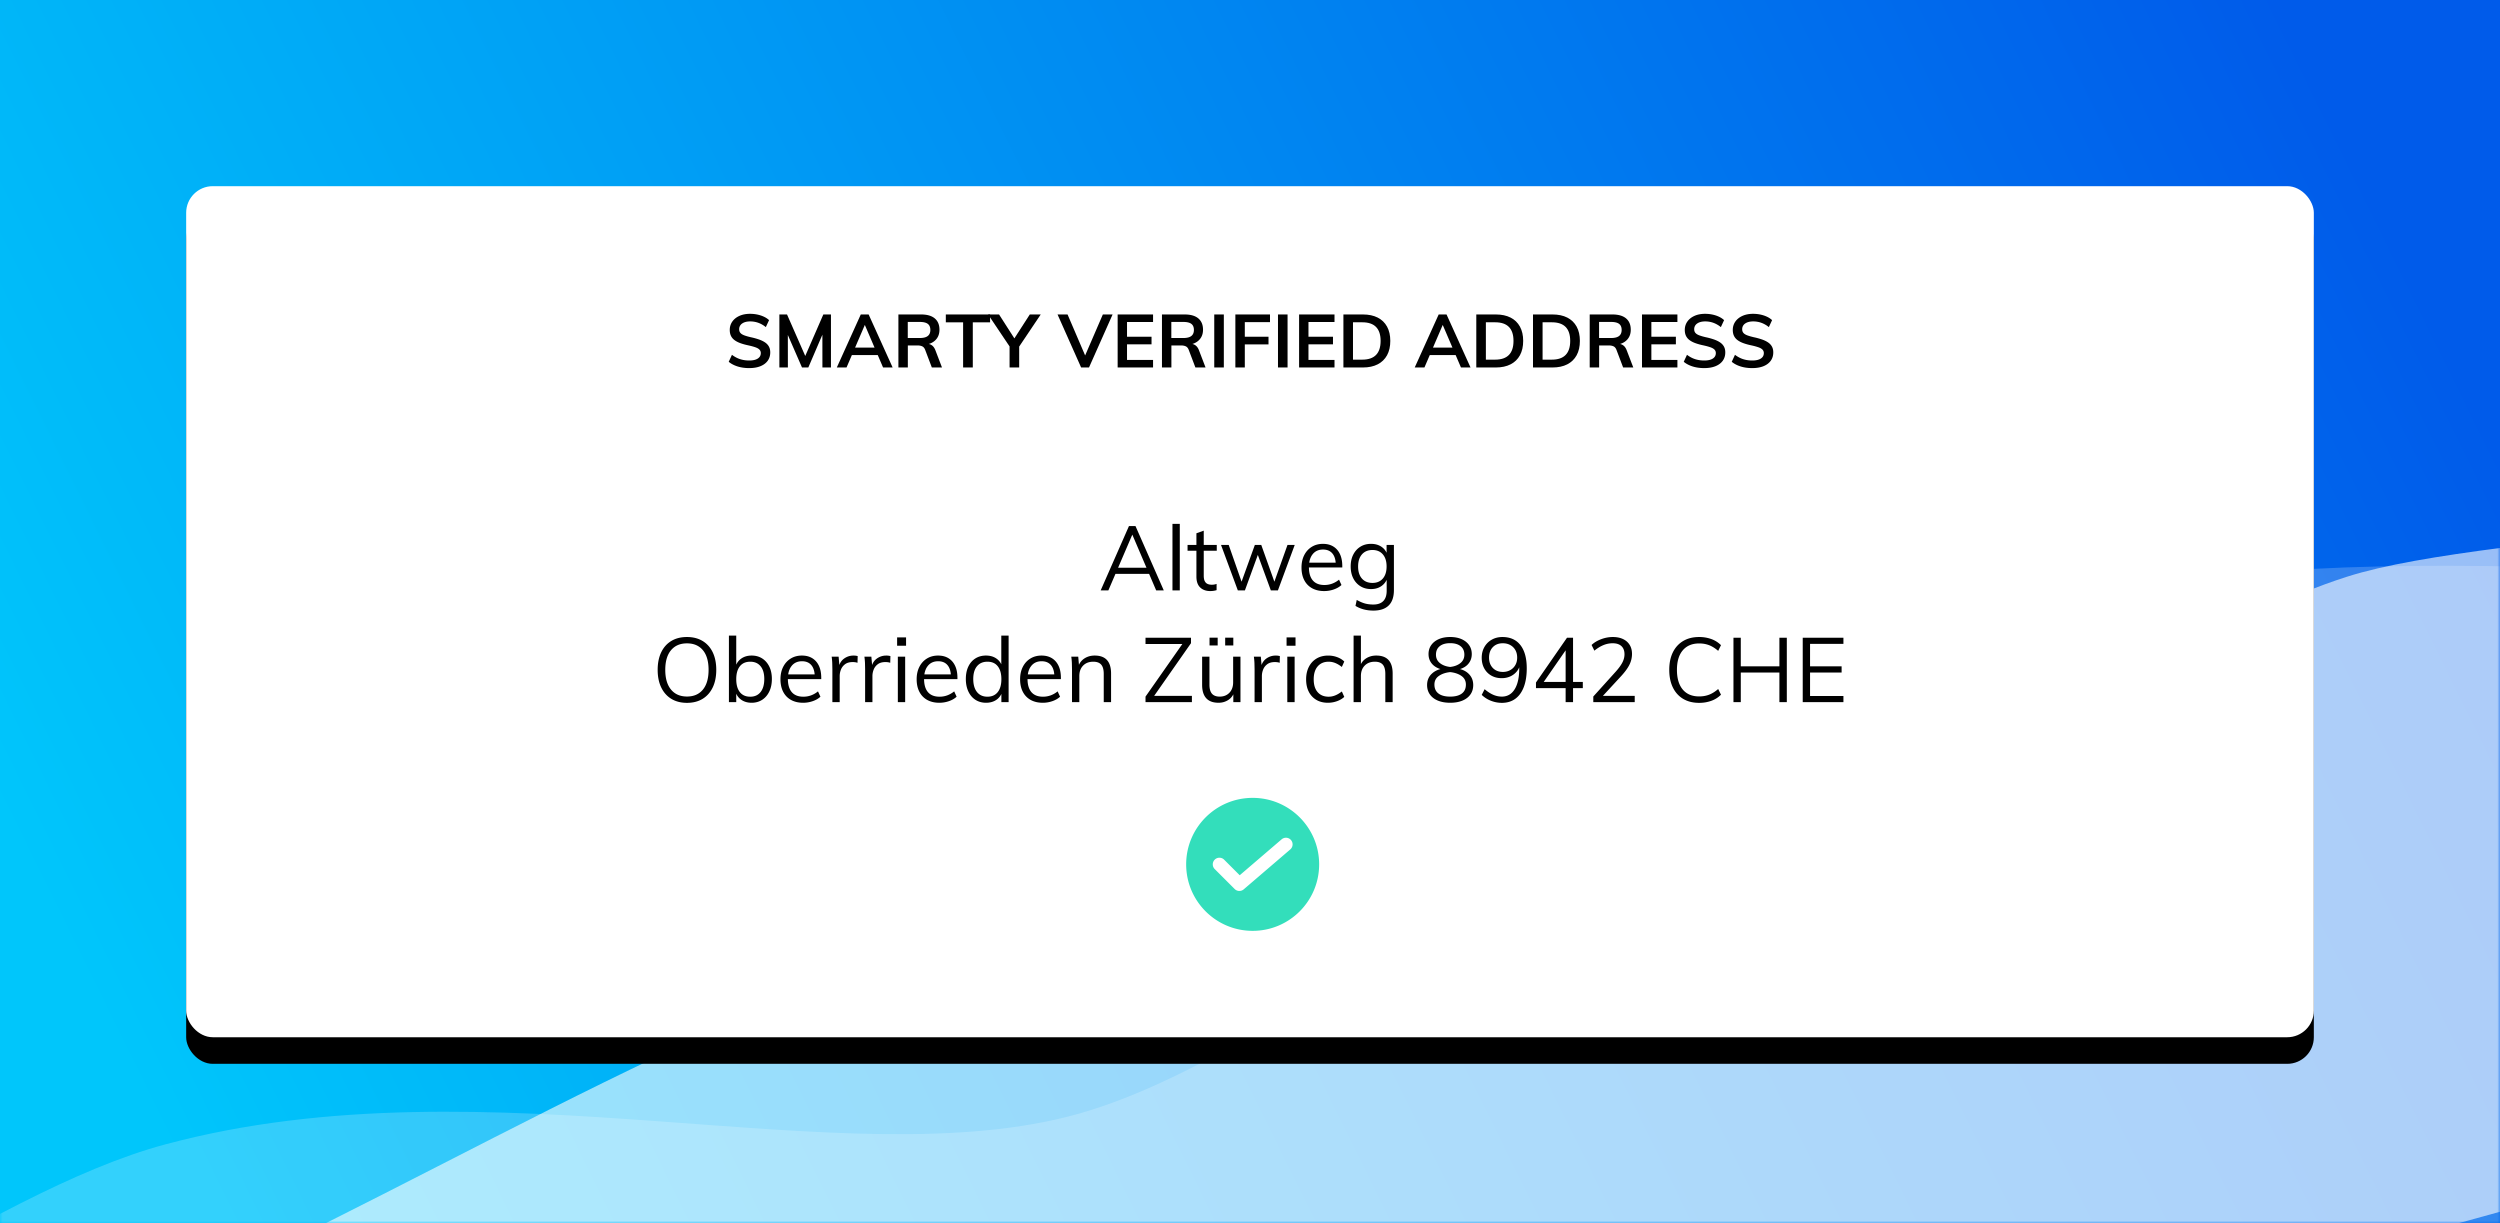 <svg xmlns="http://www.w3.org/2000/svg" xmlns:xlink="http://www.w3.org/1999/xlink" width="470" height="230" xmlns:v="https://vecta.io/nano"><defs><linearGradient x1="99.936%" y1="38.041%" x2="-0.731%" y2="61.974%" id="A"><stop stop-color="#005bea" offset="0%"/><stop stop-color="#00c6fb" offset="100%"/></linearGradient><path id="B" d="M0 0h470v230H0z"/><rect id="C" width="400" height="160" rx="5"/><filter x="-2.8%" y="-4.4%" width="105.5%" height="113.8%" id="D"><feOffset dy="4" in="SourceAlpha"/><feGaussianBlur stdDeviation="3"/><feColorMatrix values="0 0 0 0 0.196   0 0 0 0 0.196   0 0 0 0 0.365  0 0 0 0.11 0" result="C"/><feOffset dy="1" in="SourceAlpha"/><feGaussianBlur stdDeviation="1.5"/><feColorMatrix values="0 0 0 0 0   0 0 0 0 0   0 0 0 0 0  0 0 0 0.08 0" result="F"/><feMerge><feMergeNode in="C"/><feMergeNode in="F"/></feMerge></filter><path id="E" d="M105.841 34.204a7.84 7.84 0 0 1-1.46-.133 5.99 5.99 0 0 1-1.311-.402c-.405-.179-.762-.396-1.07-.652l.607-1.313c.496.375 1.006.647 1.531.816s1.1.254 1.723.254c.695 0 1.23-.122 1.605-.367s.563-.586.563-1.024a.9.9 0 0 0-.252-.654c-.168-.173-.419-.318-.754-.436s-.751-.233-1.247-.345c-.583-.119-1.098-.259-1.546-.419s-.823-.352-1.126-.576-.53-.492-.682-.806-.228-.687-.228-1.122c0-.586.16-1.107.479-1.564s.766-.814 1.34-1.074 1.248-.389 2.023-.389a6.5 6.5 0 0 1 1.359.141c.441.094.849.229 1.224.405a3.71 3.71 0 0 1 .965.64l-.608 1.313a4.89 4.89 0 0 0-1.408-.808c-.485-.174-.992-.262-1.521-.262-.643 0-1.151.132-1.524.395a1.26 1.26 0 0 0-.559 1.092c0 .27.076.494.229.673s.39.33.712.453.736.243 1.243.359a12.92 12.92 0 0 1 1.545.425c.454.159.838.347 1.151.563s.552.476.716.779.246.666.246 1.087c0 .602-.158 1.124-.473 1.564s-.769.782-1.36 1.023-1.303.362-2.132.362z"/><path id="F" d="M124.148 34.086h-1.825l4.505-9.968h1.476l4.511 9.968h-1.798l-3.672-8.567h.488l-3.686 8.567zm.167-2.34l.677-1.402h5.082l.671 1.402h-6.43z"/><path id="G" d="M175.118 34.086v-9.968h6.657v1.42h-4.895v2.77h4.609v1.428h-4.609v2.93h4.895v1.42z"/><path id="H" d="M183.449 34.086v-9.968h4.258c1.135 0 1.995.248 2.582.745s.879 1.205.879 2.126c0 .875-.302 1.572-.906 2.091s-1.448.778-2.531.778l1.11-.22a1.51 1.51 0 0 1 .935.307c.272.205.487.52.645.947l1.223 3.195h-1.908l-1.257-3.318c-.126-.326-.309-.545-.549-.657s-.538-.169-.893-.169h-1.814v4.145h-1.775zm1.762-5.54h2.256c.684 0 1.187-.127 1.507-.381s.481-.633.481-1.138c0-.513-.159-.892-.477-1.136s-.822-.366-1.511-.366h-2.256v3.02z"/><path id="I" d="M217.561 34.086v-9.968h3.666c1.085 0 2.01.196 2.778.587s1.354.958 1.76 1.7.61 1.636.61 2.683c0 1.056-.203 1.956-.61 2.7s-.994 1.313-1.761 1.707-1.693.591-2.776.591h-3.666zm1.801-1.473h1.746c1.148 0 2.01-.294 2.585-.882s.862-1.469.862-2.643c0-2.331-1.149-3.497-3.447-3.497h-1.746v7.022z"/></defs><g fill="none" fill-rule="evenodd"><mask id="J" fill="#fff"><use xlink:href="#B"/></mask><use fill="url(#A)" xlink:href="#B"/><g mask="url(#J)" fill="#fff"><g transform="matrix(.966 -.259 .259 .966 -217.796 255.78)"><path d="M0 35.028c13.344 12.827 60.438 17.339 122.034 14.991 41.001-1.563 93.755-24.822 128.877-24.822 63.193 0 121.604 39.483 167.252 38.9 46.623-.595 121.321-43.418 192.319-45.005s134.659 35.044 191.714 37.879C889.67 61.317 938.385 38.03 940 42.729V179.63L.402 184 0 35.028z" style="mix-blend-mode:overlay" opacity=".2"/><path d="M940 25.197c-74.227 18.007-50.618 32.646-192.436 30.52-38.462-.576-120.893-25.737-162.952-27.378-48.561-1.898-98.761 38.53-148.454 38.312-50.772-.223-96.518-36.041-143.954-38.312-29.515-1.414-104.23 19.272-169.196 11.808C73.48 34.456 26.788 0 26.788 0v149.11L940 155.824V25.197z" style="mix-blend-mode:overlay" opacity=".6" transform="matrix(-1 0 0 1 966.788 0)"/></g></g><g mask="url(#J)"><g transform="translate(35 35)"><use fill="#000" filter="url(#D)" xlink:href="#C"/><use fill="#fff" xlink:href="#C"/><path d="M200.5 115c6.904 0 12.5 5.596 12.5 12.5s-5.596 12.5-12.5 12.5-12.5-5.596-12.5-12.5 5.596-12.5 12.5-12.5zm5.437 7.801l-7.871 6.747-2.931-2.931a1.25 1.25 0 0 0-1.768 1.768l3.75 3.75a1.25 1.25 0 0 0 1.697.065l8.75-7.5a1.25 1.25 0 1 0-1.627-1.898z" fill="#33debb"/><g fill="#000" fill-rule="nonzero"><path d="M173.37 76l1.336-3.111h6.326L182.363 76h1.428l-5.321-12.104h-1.224L171.925 76h1.445zm7.167-4.267h-5.335l2.673-6.222 2.662 6.222zM186.8 76V63.488h-1.377V76h1.377zm5.729.119a4.16 4.16 0 0 0 .62-.043c.187-.028.377-.071.57-.127h0v-1.173c-.17.057-.323.096-.459.119a2.81 2.81 0 0 1-.459.034c-.283 0-.538-.048-.765-.145s-.405-.269-.536-.518-.196-.601-.196-1.054h0v-4.675h2.448v-1.088h-2.448v-2.686l-1.377.493-.001 2.193h-1.665v1.088h1.665l.001 4.862c0 .831.198 1.472.593 1.922l.113.118c.47.453 1.102.68 1.895.68zM199.04 76l2.432-6.677L203.919 76h1.326l3.162-8.551h-1.36l-2.466 6.911-2.464-6.911h-1.207l-2.496 6.909-2.417-6.909h-1.445L197.714 76h1.326zm14.926.119a5.4 5.4 0 0 0 1.793-.306c.584-.204 1.063-.482 1.437-.833h0l-.459-1.003a4.5 4.5 0 0 1-1.317.757 4.23 4.23 0 0 1-1.437.246c-.952 0-1.674-.283-2.167-.85s-.739-1.405-.739-2.516v.068h6.273v-.255c0-.873-.144-1.621-.434-2.244s-.706-1.102-1.249-1.437-1.196-.501-1.955-.501c-.793 0-1.493.187-2.1.561s-1.079.895-1.419 1.564-.51 1.445-.51 2.329c0 .918.173 1.709.518 2.371s.839 1.17 1.479 1.522 1.403.527 2.286.527zm2.141-5.338h-4.972l.02-.124c.091-.515.263-.953.514-1.315l.113-.151c.47-.584 1.119-.876 1.946-.876.793 0 1.397.266 1.811.799.301.387.486.898.556 1.531l.012.135zm7.09 9.01c1.269 0 2.23-.323 2.882-.969s.977-1.609.977-2.89h0v-8.483h-1.377l-.001 1.474-.048-.102a2.76 2.76 0 0 0-.685-.854l-.177-.136c-.55-.391-1.221-.587-2.014-.587-.759 0-1.425.178-1.998.535s-1.02.853-1.343 1.487-.484 1.377-.484 2.227.162 1.592.484 2.227.771 1.131 1.343 1.488 1.238.535 1.998.535c.533 0 1.009-.091 1.428-.272a2.91 2.91 0 0 0 1.063-.773 3.04 3.04 0 0 0 .376-.546l.074-.15.001 2.048c0 .783-.176 1.39-.527 1.822l-.111.124c-.425.436-1.046.654-1.862.654-.601 0-1.139-.068-1.615-.204s-.98-.357-1.513-.663h0l-.238 1.122c.952.589 2.074.884 3.366.884zm-.17-5.202c-.839 0-1.499-.272-1.981-.816s-.722-1.303-.722-2.278c0-.963.241-1.72.722-2.27s1.142-.825 1.981-.825c.827 0 1.476.275 1.947.825s.706 1.306.706 2.27-.235 1.72-.706 2.269-1.119.825-1.947.825zM94.15 97.136c1.133 0 2.111-.249 2.932-.748s1.456-1.213 1.904-2.142.671-2.034.671-3.315c0-1.269-.221-2.366-.663-3.29s-1.077-1.635-1.904-2.133-1.808-.748-2.941-.748c-1.145 0-2.128.249-2.95.748s-1.454 1.21-1.895 2.133-.663 2.026-.663 3.307c0 1.269.224 2.369.672 3.298s1.082 1.643 1.904 2.142 1.799.748 2.933.748zm0-1.19c-1.281 0-2.281-.436-3.001-1.309s-1.079-2.108-1.079-3.706.36-2.828 1.079-3.689 1.72-1.292 3.001-1.292 2.278.428 2.992 1.284 1.071 2.088 1.071 3.697-.357 2.847-1.071 3.715-1.711 1.3-2.992 1.3zm12.155 1.173c.748 0 1.408-.184 1.98-.552s1.02-.89 1.343-1.564.484-1.459.484-2.355-.162-1.672-.484-2.329-.768-1.167-1.335-1.53-1.23-.544-1.989-.544c-.771 0-1.428.195-1.972.587a2.77 2.77 0 0 0-.854.99l-.065.136.001-5.469h-1.377V97h1.377l-.001-1.585.065.136c.172.336.398.621.679.855l.175.135c.544.385 1.201.578 1.972.578zm-.255-1.139c-.85 0-1.502-.286-1.955-.859s-.68-1.385-.68-2.439c0-1.043.227-1.85.68-2.422s1.105-.859 1.955-.859c.827 0 1.473.283 1.938.85s.697 1.366.697 2.397c0 1.054-.232 1.873-.697 2.457s-1.111.876-1.938.876zm9.962 1.139a5.4 5.4 0 0 0 1.794-.306c.584-.204 1.063-.482 1.436-.833h0l-.459-1.003a4.5 4.5 0 0 1-1.317.757 4.23 4.23 0 0 1-1.437.246c-.952 0-1.674-.283-2.167-.85s-.74-1.405-.74-2.516v.068h6.272v-.255c0-.873-.144-1.621-.433-2.244s-.706-1.102-1.249-1.437-1.196-.501-1.955-.501c-.793 0-1.493.187-2.1.561s-1.079.895-1.419 1.564-.51 1.445-.51 2.329c0 .918.173 1.709.518 2.371s.839 1.17 1.479 1.522 1.403.527 2.287.527zm2.141-5.338h-4.972l.02-.124c.091-.515.263-.953.514-1.315l.113-.151c.47-.584 1.119-.876 1.947-.876.793 0 1.397.266 1.811.799.301.387.486.898.556 1.531l.012.135zm4.71 5.219v-4.879c0-.442.082-.864.246-1.266s.425-.734.782-.995.83-.391 1.419-.391c.34 0 .64.045.901.136h0l.034-1.258a2.31 2.31 0 0 0-.366-.076c-.13-.017-.269-.025-.416-.025-.657 0-1.249.19-1.776.569-.369.266-.648.622-.836 1.068l-.053.139-.139-1.573h-1.309c.057.397.093.796.11 1.198l.026 1.199h0V97h1.377zm6.154 0v-4.879c0-.442.082-.864.246-1.266s.425-.734.782-.995.83-.391 1.419-.391c.34 0 .64.045.901.136h0l.034-1.258a2.31 2.31 0 0 0-.365-.076c-.13-.017-.269-.025-.416-.025-.657 0-1.25.19-1.776.569-.369.266-.648.622-.836 1.068l-.053.139-.139-1.573h-1.309c.057.397.093.796.111 1.198l.025 1.199h0V97h1.377zm6.324-10.608v-1.564h-1.683v1.564h1.683zM135.171 97v-8.551h-1.377V97h1.377zm6.443.119a5.4 5.4 0 0 0 1.794-.306c.584-.204 1.063-.482 1.436-.833h0l-.459-1.003a4.5 4.5 0 0 1-1.317.757 4.23 4.23 0 0 1-1.436.246c-.952 0-1.675-.283-2.168-.85s-.739-1.405-.739-2.516v.068h6.273v-.255c0-.873-.144-1.621-.434-2.244s-.706-1.102-1.249-1.437-1.196-.501-1.955-.501c-.793 0-1.493.187-2.1.561s-1.079.895-1.419 1.564-.51 1.445-.51 2.329c0 .918.173 1.709.519 2.371s.839 1.17 1.479 1.522 1.403.527 2.286.527zm2.141-5.338h-4.972l.02-.124c.091-.515.263-.953.514-1.315l.113-.151c.47-.584 1.119-.876 1.946-.876.793 0 1.397.266 1.811.799.301.387.486.898.556 1.531l.012.135zm6.615 5.338c.782 0 1.445-.193 1.989-.578.363-.257.647-.587.854-.99l.047-.1V97h1.36V84.488h-1.377v5.397l-.03-.064c-.172-.333-.398-.617-.679-.854l-.175-.136c-.544-.391-1.207-.587-1.989-.587-.759 0-1.425.181-1.998.544s-1.014.873-1.326 1.53-.468 1.434-.468 2.329.159 1.68.476 2.355.762 1.196 1.334 1.564 1.232.552 1.981.552zm.272-1.139c-.839 0-1.493-.292-1.964-.876s-.706-1.403-.706-2.457c0-1.031.235-1.83.706-2.397s1.125-.85 1.964-.85 1.485.286 1.938.859.68 1.38.68 2.422c0 1.054-.23 1.867-.689 2.439s-1.102.859-1.929.859zm10.421 1.139a5.4 5.4 0 0 0 1.793-.306c.584-.204 1.063-.482 1.437-.833h0l-.459-1.003a4.5 4.5 0 0 1-1.318.757 4.23 4.23 0 0 1-1.436.246c-.952 0-1.674-.283-2.167-.85s-.739-1.405-.739-2.516v.068h6.273v-.255c0-.873-.144-1.621-.434-2.244s-.706-1.102-1.249-1.437-1.196-.501-1.955-.501c-.793 0-1.493.187-2.1.561s-1.079.895-1.419 1.564-.51 1.445-.51 2.329c0 .918.173 1.709.518 2.371s.839 1.17 1.479 1.522 1.403.527 2.286.527zm2.141-5.338h-4.972l.02-.124c.091-.515.263-.953.514-1.315l.113-.151c.47-.584 1.119-.876 1.946-.876.793 0 1.397.266 1.81.799.301.387.486.898.556 1.531l.012.135zm4.71 5.219v-4.896c0-.827.238-1.485.714-1.972s1.111-.731 1.904-.731c.68 0 1.179.184 1.496.553s.476.949.476 1.742h0V97h1.377v-5.372c0-2.255-1.026-3.383-3.077-3.383-.725 0-1.366.178-1.921.535a2.82 2.82 0 0 0-1.008 1.136l-.033.07-.133-1.538H166.4c.057.397.094.796.111 1.198l.026 1.199h0V97h1.377zm21.165 0v-1.173h-7.1l6.93-9.911v-1.02h-8.551v1.173h6.928l-6.928 9.894V97h8.721zm7.786-10.659v-1.462h-1.53v1.462h1.53zm-2.941 0v-1.462h-1.53v1.462h1.53zm.153 10.778c.691 0 1.306-.176 1.844-.527a2.7 2.7 0 0 0 .869-.922l.074-.14V97h1.343v-8.551h-1.377v4.828c0 .816-.232 1.468-.697 1.955s-1.077.731-1.836.731c-.646 0-1.128-.181-1.445-.544s-.476-.929-.476-1.7h0v-5.27h-1.377v5.304c0 1.111.258 1.949.773 2.516s1.284.85 2.304.85zm8.16-.119v-4.879c0-.442.082-.864.246-1.266s.425-.734.782-.995.83-.391 1.419-.391c.34 0 .64.045.901.136h0l.034-1.258a2.31 2.31 0 0 0-.366-.076c-.13-.017-.269-.025-.416-.025-.657 0-1.25.19-1.776.569-.369.266-.648.622-.836 1.068l-.053.139-.139-1.573h-1.309c.057.397.094.796.111 1.198l.025 1.199h0V97h1.377zm6.324-10.608v-1.564h-1.683v1.564h1.683zM208.39 97v-8.551h-1.377V97h1.377zm6.256.119c.589 0 1.159-.099 1.709-.297s1.006-.468 1.368-.808h0l-.459-1.02c-.419.329-.833.575-1.241.74s-.822.246-1.241.246c-.873 0-1.558-.283-2.057-.85s-.748-1.371-.748-2.414c0-1.054.252-1.87.757-2.448s1.187-.867 2.048-.867c.431 0 .847.082 1.25.246s.813.411 1.232.74h0l.459-1.02c-.351-.351-.796-.626-1.334-.825s-1.096-.297-1.674-.297c-.85 0-1.587.187-2.21.561s-1.105.898-1.445 1.573-.51 1.453-.51 2.337c0 .895.167 1.672.502 2.329a3.67 3.67 0 0 0 1.419 1.53c.612.363 1.337.544 2.176.544zm6.205-.119v-4.896c0-.827.238-1.485.714-1.972s1.111-.731 1.904-.731c.68 0 1.179.184 1.496.553s.476.949.476 1.742h0V97h1.377v-5.372c0-2.255-1.026-3.383-3.077-3.383-.725 0-1.366.178-1.921.535-.37.238-.67.55-.899.937l-.07.129.001-5.358h-1.377V97h1.377zm16.779.119c.884 0 1.649-.133 2.295-.4s1.148-.649 1.505-1.147.535-1.094.535-1.785c0-.827-.275-1.522-.825-2.083-.4-.408-.915-.704-1.545-.887l-.123-.032.199-.065c.453-.162.836-.389 1.149-.683l.15-.153c.482-.527.722-1.164.722-1.912 0-.657-.173-1.227-.518-1.709s-.822-.853-1.428-1.114-1.312-.391-2.117-.391-1.51.13-2.117.391-1.082.632-1.428 1.114-.519 1.051-.519 1.709c0 .748.241 1.383.722 1.904.337.365.773.644 1.307.837l.214.07-.192.054c-.502.157-.934.39-1.297.698l-.176.16c-.567.555-.85 1.252-.85 2.091 0 .691.179 1.286.536 1.785s.858.881 1.504 1.147 1.411.4 2.295.4zm0-6.732c-.793-.091-1.436-.334-1.93-.731s-.739-.924-.739-1.581c0-.68.235-1.21.706-1.59s1.125-.57 1.964-.57 1.493.19 1.963.57.706.909.706 1.59c0 .657-.246 1.184-.739 1.581s-1.136.64-1.929.731zm0 5.576c-.952 0-1.683-.193-2.193-.578s-.765-.946-.765-1.683c0-.691.278-1.233.833-1.623s1.264-.632 2.125-.723c.861.091 1.57.332 2.125.723s.833.932.833 1.623c0 .737-.255 1.298-.765 1.683s-1.241.578-2.193.578zm9.724 1.173c.986 0 1.828-.255 2.524-.765s1.23-1.249 1.598-2.218.553-2.139.553-3.511c0-1.893-.397-3.346-1.19-4.361s-1.921-1.521-3.383-1.521c-.748 0-1.417.167-2.006.501s-1.051.796-1.386 1.386-.501 1.258-.501 2.006c0 .759.159 1.428.476 2.006s.759 1.028 1.326 1.351 1.218.485 1.955.485c.601 0 1.15-.116 1.649-.349a3.31 3.31 0 0 0 1.241-.986 3.01 3.01 0 0 0 .357-.592l.05-.123.001.213c0 1.576-.249 2.819-.748 3.729l-.111.19c-.572.924-1.38 1.385-2.422 1.385a4.02 4.02 0 0 1-1.581-.331c-.521-.221-1.071-.575-1.649-1.062h0l-.544 1.071a5.25 5.25 0 0 0 1.76 1.114c.663.255 1.34.382 2.031.382zm.187-5.814c-.782 0-1.411-.246-1.887-.74s-.714-1.142-.714-1.947c0-.816.235-1.471.706-1.963s1.096-.739 1.879-.739c.533 0 1.003.113 1.411.34a2.42 2.42 0 0 1 .952.944c.227.402.34.876.34 1.419 0 .521-.113.983-.34 1.386a2.48 2.48 0 0 1-.952.952c-.408.232-.873.349-1.394.349zM260.733 97v-2.635h1.836v-1.156h-1.836v-8.313h-1.139l-5.831 8.415v1.054h5.576V97h1.394zm-1.394-3.791h-4.124l4.124-5.949v5.949zM272.327 97v-1.173h-5.986l3.452-3.74c.645-.705 1.126-1.35 1.444-1.934l.112-.216a4.51 4.51 0 0 0 .468-1.998c0-.657-.147-1.224-.442-1.7s-.711-.842-1.25-1.097-1.176-.382-1.913-.382-1.468.136-2.193.408-1.326.635-1.802 1.088h0l.527 1.071c.567-.465 1.133-.813 1.7-1.046s1.145-.348 1.734-.348c.714 0 1.264.178 1.649.535s.578.87.578 1.538c0 .51-.13 1.02-.391 1.53s-.674 1.082-1.241 1.717h0l-4.233 4.692V97h7.786zm12.104.136a6.68 6.68 0 0 0 2.295-.382 4.9 4.9 0 0 0 1.819-1.148h0l-.527-1.071c-.578.499-1.15.856-1.717 1.071s-1.184.323-1.853.323c-1.337 0-2.369-.433-3.094-1.3s-1.088-2.1-1.088-3.698c0-1.587.365-2.811 1.097-3.672s1.76-1.292 3.085-1.292c.669 0 1.286.108 1.853.323s1.139.572 1.717 1.071h0l.527-1.071a4.9 4.9 0 0 0-1.819-1.148 6.68 6.68 0 0 0-2.295-.382c-1.156 0-2.153.249-2.992.748s-1.485 1.207-1.938 2.125-.68 2.017-.68 3.298.227 2.386.68 3.315 1.099 1.643 1.938 2.142 1.836.748 2.992.748zm7.837-.136v-5.559h7.259V97h1.394V84.896h-1.394v5.372h-7.259v-5.372h-1.377V97h1.377zm19.295 0v-1.156h-6.273v-4.403h5.933v-1.173h-5.933v-4.216h6.273v-1.156h-7.65V97h7.65z"/><use xlink:href="#E"/><path d="M111.522 34.086v-9.968h1.438l3.769 8.582h-.68l3.739-8.582h1.433v9.968h-1.606l-.006-7.372.477.099-3.12 7.273h-1.188l-3.169-7.273.505-.099.008 7.372z"/><use xlink:href="#F"/><path d="M133.9 34.086v-9.968h4.258c1.135 0 1.995.248 2.582.745s.879 1.205.879 2.126c0 .875-.302 1.572-.906 2.091s-1.448.778-2.531.778l1.11-.22a1.51 1.51 0 0 1 .935.307c.272.205.487.52.645.947l1.223 3.195h-1.908l-1.257-3.318c-.126-.326-.309-.545-.549-.657s-.538-.169-.893-.169h-1.814v4.145H133.9zm1.762-5.54h2.256c.684 0 1.187-.127 1.507-.381s.481-.633.481-1.138c0-.513-.159-.892-.477-1.136s-.822-.366-1.511-.366h-2.256v3.02zm10.403 5.54v-8.483h-3.25v-1.485h8.322v1.485h-3.25v8.483z"/><path d="M154.8 34.086v-4.48l.381 1.095-4.419-6.583h2.059l3.138 4.9h-.515l3.157-4.9h2.055l-4.417 6.583.367-1.095v4.48zm13.451 0l-4.434-9.968h1.883l3.595 8.379h-.579l3.621-8.379h1.831l-4.434 9.968z"/><use xlink:href="#G"/><use xlink:href="#H"/><path d="M193.28 34.086v-9.968h1.801v9.968zm3.969 0v-9.968h6.511v1.446h-4.736v2.737h4.456v1.44h-4.456v4.344zm8.012 0v-9.968h1.801v9.968z"/><use xlink:href="#G" x="34.112"/><use xlink:href="#I"/><use xlink:href="#F" x="108.645"/><use xlink:href="#I" x="24.983"/><use xlink:href="#I" x="35.643"/><use xlink:href="#H" x="80.415"/><use xlink:href="#G" x="98.577"/><use xlink:href="#E" x="179.546"/><path d="M294.41 34.204a7.84 7.84 0 0 1-1.46-.133 5.99 5.99 0 0 1-1.311-.402c-.405-.179-.762-.396-1.07-.652l.607-1.313c.496.375 1.006.647 1.531.816s1.1.254 1.723.254c.695 0 1.23-.122 1.605-.367s.563-.586.563-1.024a.9.9 0 0 0-.252-.654c-.168-.173-.419-.318-.754-.436a11.4 11.4 0 0 0-1.247-.345c-.583-.119-1.098-.259-1.546-.419s-.823-.352-1.126-.576-.53-.492-.682-.806-.228-.687-.228-1.122c0-.586.16-1.107.479-1.564s.766-.814 1.34-1.074 1.248-.389 2.023-.389a6.5 6.5 0 0 1 1.359.141c.441.094.849.229 1.224.405a3.71 3.71 0 0 1 .965.64l-.608 1.313a4.89 4.89 0 0 0-1.408-.808c-.485-.174-.992-.262-1.521-.262-.643 0-1.151.132-1.524.395a1.26 1.26 0 0 0-.559 1.092c0 .27.076.494.229.673s.39.33.712.453.736.243 1.243.359a12.92 12.92 0 0 1 1.545.425c.454.159.838.347 1.151.563s.552.476.716.779.246.666.246 1.087c0 .602-.158 1.124-.473 1.564s-.769.782-1.36 1.023-1.303.362-2.132.362z"/></g></g></g></g></svg>